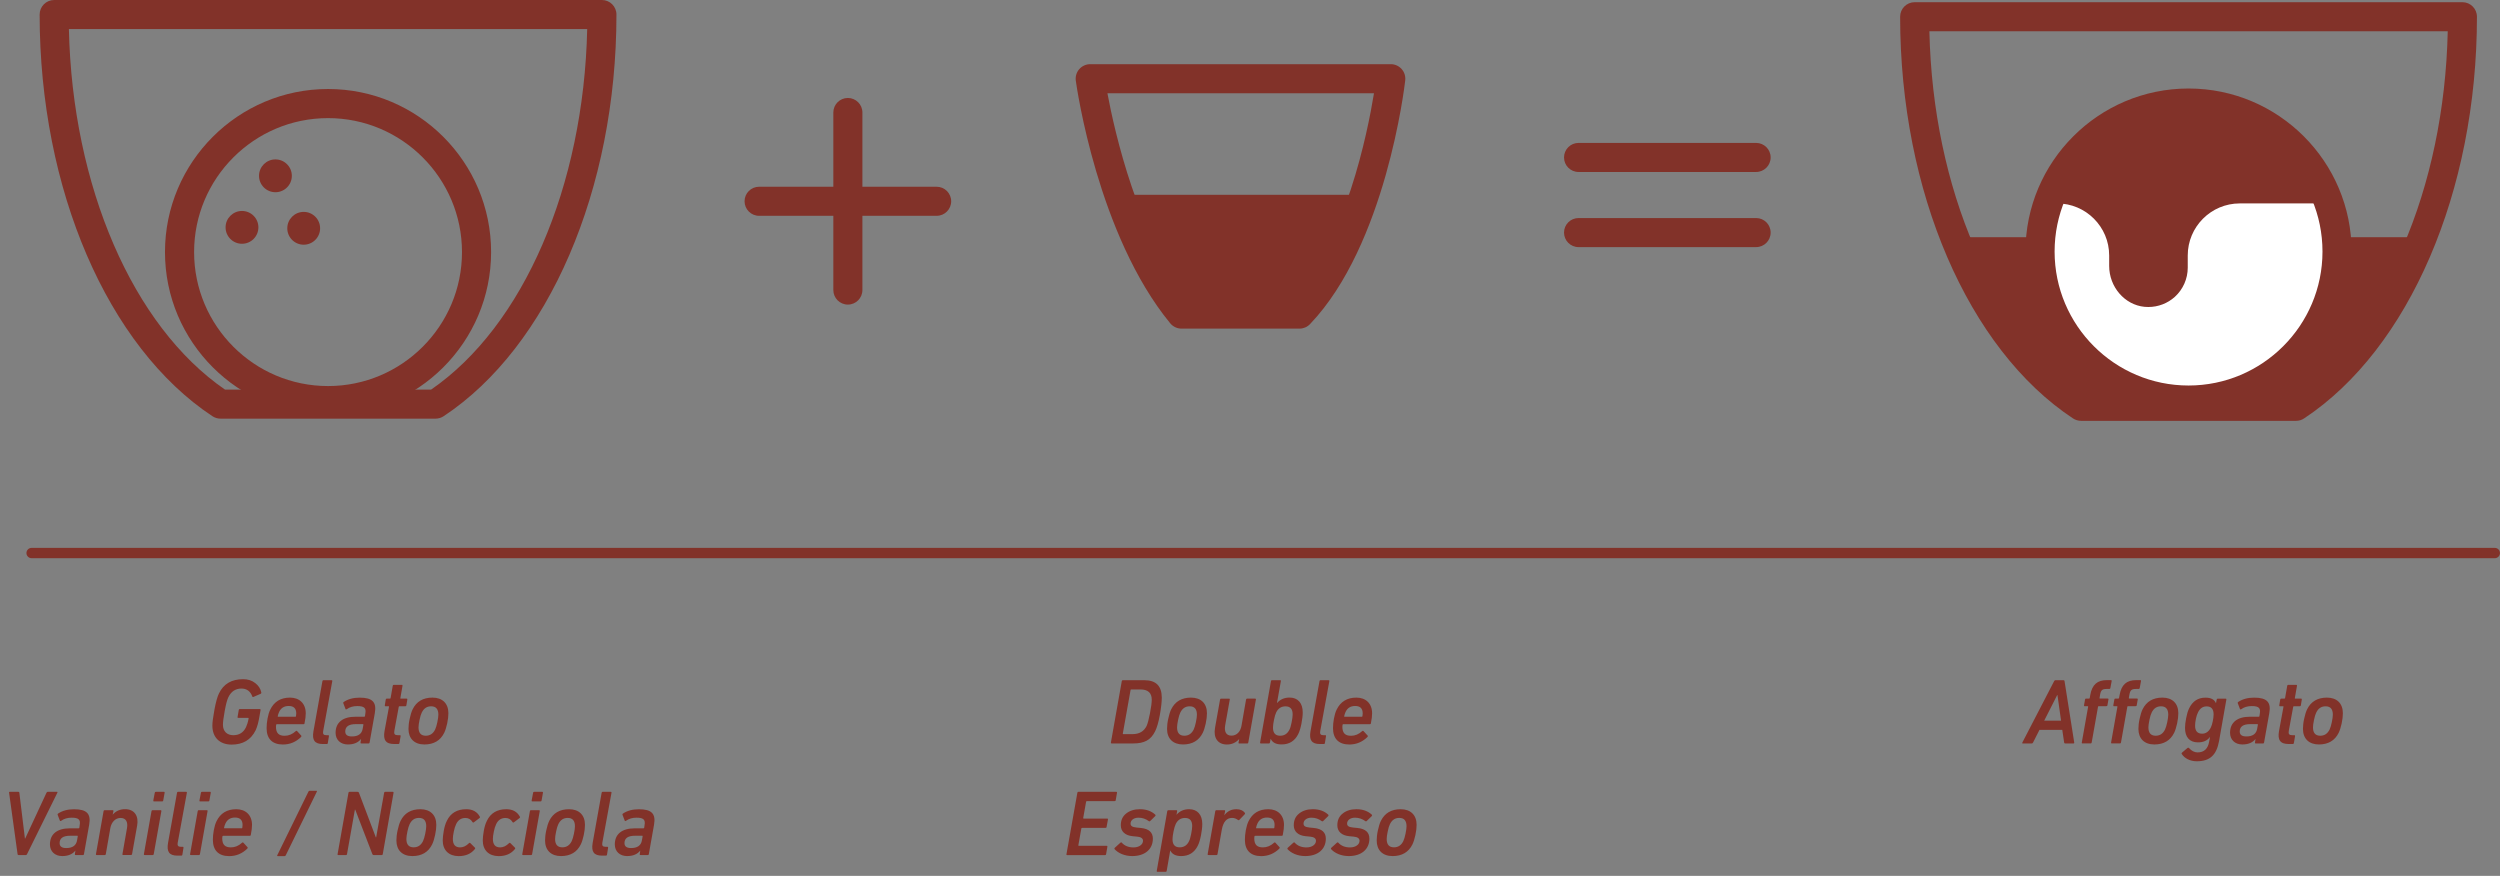 <?xml version="1.0" encoding="utf-8"?>
<!-- Generator: Adobe Illustrator 25.2.1, SVG Export Plug-In . SVG Version: 6.00 Build 0)  -->
<svg version="1.1" xmlns="http://www.w3.org/2000/svg" xmlns:xlink="http://www.w3.org/1999/xlink" x="0px" y="0px"
	 viewBox="0 0 560.67 196.43" style="enable-background:new 0 0 560.67 196.43;" xml:space="preserve">
<rect x="0" y="0" width="560.67" height="196.43" fill="#808080" stroke="none"/>
<style type="text/css">
	.st0{fill:#FFFFFF;}
	.st1{fill:#B2B2B2;}
	.st2{opacity:0.5;}
	.st3{fill:#823229;}
	.st4{fill:none;stroke:#823229;stroke-width:6.521;stroke-linecap:round;stroke-linejoin:round;stroke-miterlimit:10;}
	.st5{fill:#823229;stroke:#823229;stroke-width:3.516;stroke-linecap:round;stroke-linejoin:round;stroke-miterlimit:10;}
	.st6{fill:#FFFFFF;stroke:#823229;stroke-width:6.521;stroke-linecap:round;stroke-linejoin:round;stroke-miterlimit:10;}
	.st7{fill:none;stroke:#823229;stroke-width:2.329;stroke-linecap:round;stroke-linejoin:round;stroke-miterlimit:10;}
	.st8{clip-path:url(#SVGID_6_);}
</style>
<g id="bkg">
</g>
<g id="grids">
</g>
<g id="ARTWORK">
</g>
<g id="Layer_9">
	<g>
		<g>
			<g>
				<g>
					<path class="st3" d="M251.58,152.76c0.02-0.15,0.1-0.21,0.23-0.21h4.84c2.61,0,3.9,1.31,3.9,3.92c0,0.98-0.15,2.27-0.44,3.9
						c-0.29,1.61-0.65,2.82-1.04,3.61c-0.98,2.02-2.48,2.75-4.9,2.75h-4.84c-0.15,0-0.21-0.06-0.19-0.21L251.58,152.76z
						 M251.81,164.52c-0.02,0.08,0.02,0.12,0.1,0.12H254c1.48,0,2.54-0.6,3.15-1.84c0.23-0.5,0.48-1.44,0.75-2.82
						c0.27-1.38,0.4-2.4,0.4-3.07c0-1.52-0.86-2.29-2.54-2.29h-2.09c-0.06,0-0.1,0.04-0.12,0.13L251.81,164.52z"/>
				</g>
				<g>
					<path class="st3" d="M261.73,163.46c0-0.65,0.08-1.42,0.27-2.27c0.19-0.88,0.4-1.59,0.67-2.13c0.86-1.73,2.34-2.61,4.44-2.61
						c2.23,0,3.57,1.31,3.57,3.5c0,0.65-0.08,1.42-0.27,2.29c-0.19,0.86-0.4,1.56-0.67,2.11c-0.86,1.73-2.34,2.61-4.44,2.61
						C263.07,166.96,261.73,165.65,261.73,163.46z M267.7,163.62c0.19-0.4,0.35-0.94,0.5-1.65c0.15-0.73,0.23-1.29,0.23-1.69
						c0-1.25-0.54-1.88-1.63-1.88c-0.94,0-1.63,0.46-2.09,1.4c-0.19,0.38-0.35,0.92-0.5,1.65c-0.15,0.71-0.23,1.27-0.23,1.67
						c0,1.25,0.54,1.88,1.63,1.88C266.55,165,267.24,164.54,267.7,163.62z"/>
				</g>
				<g>
					<path class="st3" d="M275.61,156.68c0.15,0,0.21,0.06,0.19,0.21l-1.04,5.82c-0.23,1.42,0.25,2.27,1.42,2.27
						s2.02-0.88,2.25-2.23l1.02-5.86c0.02-0.15,0.1-0.21,0.23-0.21h1.79c0.15,0,0.21,0.06,0.19,0.21l-1.71,9.64
						c-0.02,0.15-0.1,0.21-0.23,0.21h-1.79c-0.15,0-0.19-0.06-0.17-0.21l0.15-0.77h-0.02c-0.73,0.81-1.65,1.21-2.73,1.21
						c-2.06,0-3.07-1.5-2.67-3.73l1.13-6.34c0.02-0.15,0.1-0.21,0.21-0.21H275.61z"/>
				</g>
				<g>
					<path class="st3" d="M284.98,165.71h-0.02l-0.15,0.81c-0.02,0.15-0.1,0.21-0.21,0.21h-1.81c-0.15,0-0.21-0.06-0.19-0.21
						l2.44-13.77c0.02-0.15,0.1-0.21,0.23-0.21h1.82c0.15,0,0.19,0.06,0.17,0.21l-0.88,4.92h0.02c0.69-0.81,1.63-1.23,2.82-1.23
						c1.86,0,2.94,1.25,2.94,3.32c0,0.73-0.1,1.56-0.29,2.54c-0.19,0.96-0.42,1.75-0.73,2.36c-0.77,1.52-2,2.29-3.71,2.29
						C286.19,166.96,285.38,166.54,284.98,165.71z M289.19,163.62c0.19-0.35,0.33-0.9,0.48-1.63c0.15-0.73,0.23-1.31,0.23-1.77
						c0-1.21-0.54-1.81-1.61-1.81c-0.94,0-1.65,0.46-2.09,1.38c-0.17,0.35-0.33,0.9-0.48,1.63c-0.15,0.73-0.23,1.31-0.23,1.77
						c0,1.21,0.54,1.81,1.61,1.81C288.05,165,288.75,164.54,289.19,163.62z"/>
				</g>
				<g>
					<path class="st3" d="M296.01,166.86c-1.84,0-2.44-0.88-2.11-2.82l2.02-11.28c0.02-0.15,0.1-0.21,0.21-0.21h1.81
						c0.15,0,0.21,0.06,0.19,0.21L296.08,164c-0.1,0.6,0.08,0.88,0.73,0.88h0.4c0.15,0,0.19,0.06,0.17,0.21l-0.25,1.56
						c-0.02,0.15-0.1,0.21-0.25,0.21H296.01z"/>
				</g>
				<g>
					<path class="st3" d="M298.95,163.31c0-0.65,0.06-1.38,0.21-2.17c0.15-0.81,0.35-1.46,0.6-1.98c0.88-1.81,2.36-2.71,4.44-2.71
						s3.52,1.29,3.52,3.53c0,0.54-0.08,1.29-0.27,2.23c-0.02,0.15-0.1,0.21-0.25,0.21h-5.96c-0.08,0-0.13,0.04-0.15,0.13
						c-0.02,0.1-0.04,0.23-0.04,0.42c0,1.44,0.63,2.04,1.94,2.04c0.92,0,1.75-0.35,2.5-1.04c0.1-0.1,0.21-0.1,0.31,0l0.9,0.98
						c0.1,0.1,0.08,0.23-0.02,0.33c-1.15,1.13-2.52,1.69-4.09,1.69C300.21,166.96,298.95,165.65,298.95,163.31z M305.38,160.75
						c0.08,0,0.15-0.04,0.17-0.12c0.04-0.21,0.06-0.42,0.06-0.63c0-1.11-0.56-1.67-1.69-1.67c-1.02,0-1.73,0.44-2.15,1.33
						c-0.15,0.31-0.25,0.65-0.31,0.96c-0.02,0.08,0,0.12,0.08,0.12H305.38z"/>
				</g>
				<g>
					<path class="st3" d="M241.62,177.79c0.02-0.15,0.1-0.21,0.23-0.21h8.47c0.15,0,0.21,0.06,0.19,0.21l-0.29,1.67
						c-0.02,0.15-0.1,0.21-0.25,0.21h-6.24c-0.06,0-0.13,0.04-0.15,0.13l-0.65,3.65c-0.02,0.08,0.02,0.13,0.1,0.13h5.28
						c0.15,0,0.19,0.06,0.17,0.21l-0.31,1.67c-0.02,0.15-0.1,0.21-0.25,0.21h-5.26c-0.08,0-0.12,0.04-0.15,0.12l-0.67,3.78
						c-0.02,0.08,0.02,0.12,0.1,0.12h6.24c0.15,0,0.19,0.06,0.17,0.21l-0.29,1.67c-0.02,0.15-0.1,0.21-0.23,0.21h-8.47
						c-0.15,0-0.21-0.06-0.19-0.21L241.62,177.79z"/>
				</g>
				<g>
					<path class="st3" d="M249.96,190.43c-0.06-0.1-0.06-0.19,0.04-0.29l1.29-1.17c0.1-0.08,0.21-0.08,0.27,0
						c0.65,0.73,1.54,1.08,2.65,1.08c1.27,0,2.13-0.67,2.13-1.48c0-0.54-0.44-0.86-1.31-0.94l-1.04-0.1
						c-1.69-0.17-2.63-1.08-2.63-2.44c0-1.15,0.4-2.02,1.21-2.65c0.81-0.65,1.84-0.96,3.07-0.96c1.44,0,2.59,0.42,3.46,1.23
						c0.08,0.08,0.08,0.19,0,0.29l-1.15,1.13c-0.1,0.1-0.19,0.1-0.29,0.04c-0.69-0.52-1.46-0.79-2.34-0.79
						c-1.06,0-1.77,0.58-1.77,1.31c0,0.52,0.31,0.79,1.33,0.9l1.02,0.1c1.77,0.19,2.65,0.98,2.65,2.4c0,2.36-1.77,3.9-4.63,3.9
						C252.15,191.99,250.71,191.28,249.96,190.43z"/>
				</g>
				<g>
					<path class="st3" d="M259.61,195.52c-0.15,0-0.21-0.06-0.19-0.21l2.36-13.39c0.02-0.15,0.1-0.21,0.23-0.21h1.82
						c0.15,0,0.19,0.06,0.17,0.21l-0.15,0.79h0.02c0.69-0.81,1.63-1.23,2.82-1.23c1.86,0,2.94,1.25,2.94,3.32
						c0,0.73-0.1,1.56-0.29,2.54c-0.19,0.96-0.42,1.75-0.73,2.36c-0.77,1.52-2,2.29-3.71,2.29c-1.23,0-2.04-0.42-2.44-1.25h-0.02
						l-0.79,4.57c-0.02,0.15-0.1,0.21-0.21,0.21H259.61z M266.66,188.65c0.19-0.35,0.33-0.9,0.48-1.63
						c0.15-0.73,0.23-1.31,0.23-1.77c0-1.21-0.54-1.81-1.61-1.81c-0.94,0-1.65,0.46-2.09,1.38c-0.17,0.35-0.33,0.9-0.48,1.63
						c-0.15,0.73-0.23,1.31-0.23,1.77c0,1.21,0.54,1.81,1.61,1.81C265.52,190.03,266.23,189.57,266.66,188.65z"/>
				</g>
				<g>
					<path class="st3" d="M271.03,191.76c-0.15,0-0.21-0.06-0.19-0.21l1.71-9.64c0.02-0.15,0.1-0.21,0.23-0.21h1.81
						c0.15,0,0.19,0.06,0.17,0.21l-0.19,0.9h0.02c0.69-0.9,1.59-1.33,2.69-1.33c0.86,0,1.48,0.27,1.9,0.81
						c0.06,0.1,0.06,0.21,0,0.29l-1.23,1.29c-0.1,0.1-0.19,0.1-0.29,0.04c-0.42-0.31-0.85-0.48-1.33-0.48c-1.23,0-2,0.88-2.32,2.65
						l-0.96,5.47c-0.02,0.15-0.1,0.21-0.21,0.21H271.03z"/>
				</g>
				<g>
					<path class="st3" d="M279.19,188.34c0-0.65,0.06-1.38,0.21-2.17c0.15-0.81,0.35-1.46,0.6-1.98c0.88-1.81,2.36-2.71,4.44-2.71
						s3.52,1.29,3.52,3.53c0,0.54-0.08,1.29-0.27,2.23c-0.02,0.15-0.1,0.21-0.25,0.21h-5.96c-0.08,0-0.13,0.04-0.15,0.13
						c-0.02,0.1-0.04,0.23-0.04,0.42c0,1.44,0.63,2.04,1.94,2.04c0.92,0,1.75-0.35,2.5-1.04c0.1-0.1,0.21-0.1,0.31,0l0.9,0.98
						c0.1,0.1,0.08,0.23-0.02,0.33c-1.15,1.13-2.52,1.69-4.09,1.69C280.45,191.99,279.19,190.68,279.19,188.34z M285.62,185.77
						c0.08,0,0.15-0.04,0.17-0.12c0.04-0.21,0.06-0.42,0.06-0.63c0-1.11-0.56-1.67-1.69-1.67c-1.02,0-1.73,0.44-2.15,1.33
						c-0.15,0.31-0.25,0.65-0.31,0.96c-0.02,0.08,0,0.12,0.08,0.12H285.62z"/>
				</g>
				<g>
					<path class="st3" d="M288.75,190.43c-0.06-0.1-0.06-0.19,0.04-0.29l1.29-1.17c0.1-0.08,0.21-0.08,0.27,0
						c0.65,0.73,1.54,1.08,2.65,1.08c1.27,0,2.13-0.67,2.13-1.48c0-0.54-0.44-0.86-1.31-0.94l-1.04-0.1
						c-1.69-0.17-2.63-1.08-2.63-2.44c0-1.15,0.4-2.02,1.21-2.65c0.81-0.65,1.83-0.96,3.07-0.96c1.44,0,2.59,0.42,3.46,1.23
						c0.08,0.08,0.08,0.19,0,0.29l-1.15,1.13c-0.1,0.1-0.19,0.1-0.29,0.04c-0.69-0.52-1.46-0.79-2.34-0.79
						c-1.06,0-1.77,0.58-1.77,1.31c0,0.52,0.31,0.79,1.33,0.9l1.02,0.1c1.77,0.19,2.65,0.98,2.65,2.4c0,2.36-1.77,3.9-4.63,3.9
						C290.94,191.99,289.51,191.28,288.75,190.43z"/>
				</g>
				<g>
					<path class="st3" d="M298.52,190.43c-0.06-0.1-0.06-0.19,0.04-0.29l1.29-1.17c0.1-0.08,0.21-0.08,0.27,0
						c0.65,0.73,1.54,1.08,2.65,1.08c1.27,0,2.13-0.67,2.13-1.48c0-0.54-0.44-0.86-1.31-0.94l-1.04-0.1
						c-1.69-0.17-2.63-1.08-2.63-2.44c0-1.15,0.4-2.02,1.21-2.65c0.81-0.65,1.83-0.96,3.07-0.96c1.44,0,2.59,0.42,3.46,1.23
						c0.08,0.08,0.08,0.19,0,0.29l-1.15,1.13c-0.1,0.1-0.19,0.1-0.29,0.04c-0.69-0.52-1.46-0.79-2.34-0.79
						c-1.06,0-1.77,0.58-1.77,1.31c0,0.52,0.31,0.79,1.33,0.9l1.02,0.1c1.77,0.19,2.65,0.98,2.65,2.4c0,2.36-1.77,3.9-4.63,3.9
						C300.71,191.99,299.27,191.28,298.52,190.43z"/>
				</g>
				<g>
					<path class="st3" d="M308.75,188.49c0-0.65,0.08-1.42,0.27-2.27c0.19-0.88,0.4-1.59,0.67-2.13c0.86-1.73,2.34-2.61,4.44-2.61
						c2.23,0,3.57,1.31,3.57,3.5c0,0.65-0.08,1.42-0.27,2.29c-0.19,0.86-0.4,1.56-0.67,2.11c-0.86,1.73-2.34,2.61-4.44,2.61
						C310.08,191.99,308.75,190.68,308.75,188.49z M314.71,188.65c0.19-0.4,0.35-0.94,0.5-1.65c0.15-0.73,0.23-1.29,0.23-1.69
						c0-1.25-0.54-1.88-1.63-1.88c-0.94,0-1.63,0.46-2.09,1.4c-0.19,0.38-0.35,0.92-0.5,1.65c-0.15,0.71-0.23,1.27-0.23,1.67
						c0,1.25,0.54,1.88,1.63,1.88C313.56,190.03,314.25,189.57,314.71,188.65z"/>
				</g>
			</g>
			<g>
				<g>
					<path class="st3" d="M48.1,159.1c0.33-1.73,0.67-2.92,1-3.57c1.02-2.15,2.84-3.21,5.42-3.21c1.08,0,2,0.29,2.73,0.88
						c0.73,0.56,1.19,1.27,1.36,2.11c0.02,0.1-0.02,0.21-0.12,0.27l-1.67,0.73c-0.12,0.04-0.21,0-0.23-0.1
						c-0.44-1.19-1.25-1.79-2.44-1.79c-1.33,0-2.32,0.65-2.94,1.96c-0.27,0.54-0.54,1.56-0.81,3.05c-0.27,1.48-0.4,2.5-0.4,3.11
						c0,1.44,0.88,2.34,2.32,2.34c1.33,0,2.29-0.6,2.86-1.81c0.23-0.5,0.44-1.15,0.58-1.94c0-0.08-0.04-0.13-0.1-0.13h-2.23
						c-0.12,0-0.17-0.06-0.15-0.21l0.27-1.56c0.02-0.15,0.1-0.21,0.23-0.21h4.51c0.12,0,0.17,0.06,0.15,0.21l-0.21,1.19
						c-0.23,1.48-0.54,2.61-0.9,3.36c-1.06,2.15-2.86,3.21-5.38,3.21c-2.59,0-4.32-1.52-4.32-4.26
						C47.62,162.02,47.79,160.83,48.1,159.1z"/>
				</g>
				<g>
					<path class="st3" d="M59.79,163.31c0-0.65,0.06-1.38,0.21-2.17c0.15-0.81,0.35-1.46,0.6-1.98c0.88-1.81,2.36-2.71,4.44-2.71
						s3.53,1.29,3.53,3.53c0,0.54-0.08,1.29-0.27,2.23c-0.02,0.15-0.1,0.21-0.25,0.21h-5.97c-0.08,0-0.12,0.04-0.15,0.13
						c-0.02,0.1-0.04,0.23-0.04,0.42c0,1.44,0.63,2.04,1.94,2.04c0.92,0,1.75-0.35,2.5-1.04c0.1-0.1,0.21-0.1,0.31,0l0.9,0.98
						c0.1,0.1,0.08,0.23-0.02,0.33c-1.15,1.13-2.52,1.69-4.09,1.69C61.04,166.96,59.79,165.65,59.79,163.31z M66.21,160.75
						c0.08,0,0.15-0.04,0.17-0.12c0.04-0.21,0.06-0.42,0.06-0.63c0-1.11-0.56-1.67-1.69-1.67c-1.02,0-1.73,0.44-2.15,1.33
						c-0.15,0.31-0.25,0.65-0.31,0.96c-0.02,0.08,0,0.12,0.08,0.12H66.21z"/>
				</g>
				<g>
					<path class="st3" d="M72.4,166.86c-1.84,0-2.44-0.88-2.11-2.82l2.02-11.28c0.02-0.15,0.1-0.21,0.21-0.21h1.81
						c0.15,0,0.21,0.06,0.19,0.21L72.47,164c-0.1,0.6,0.08,0.88,0.73,0.88h0.4c0.15,0,0.19,0.06,0.17,0.21l-0.25,1.56
						c-0.02,0.15-0.1,0.21-0.25,0.21H72.4z"/>
				</g>
				<g>
					<path class="st3" d="M81.02,166.73c-0.15,0-0.19-0.06-0.17-0.21l0.12-0.77h-0.02c-0.65,0.81-1.63,1.21-2.94,1.21
						c-1.61,0-2.75-1.02-2.75-2.61c0-2.34,1.63-3.61,4.46-3.61h1.96c0.08,0,0.15-0.04,0.17-0.12l0.08-0.56
						c0.23-1.25-0.21-1.71-1.81-1.71c-0.92,0-1.71,0.23-2.36,0.71c-0.15,0.08-0.23,0.06-0.27-0.04l-0.5-1.31
						c-0.04-0.1-0.02-0.21,0.08-0.27c0.96-0.65,2.15-0.98,3.59-0.98c2.86,0,3.84,1,3.4,3.48l-1.17,6.59
						c-0.02,0.15-0.1,0.21-0.23,0.21H81.02z M81.35,163.39l0.15-0.86c0.02-0.08-0.02-0.13-0.1-0.13h-1.61
						c-1.56,0-2.36,0.54-2.36,1.65c0,0.73,0.48,1.11,1.46,1.11C80.33,165.17,81.16,164.58,81.35,163.39z"/>
				</g>
				<g>
					<path class="st3" d="M88.41,166.86c-1.92,0-2.52-0.92-2.17-2.92l1-5.42c0.02-0.08,0-0.13-0.1-0.13h-0.67
						c-0.15,0-0.19-0.06-0.17-0.21l0.21-1.29c0.02-0.15,0.1-0.21,0.23-0.21h0.69c0.1,0,0.15-0.04,0.17-0.13l0.48-2.75
						c0.02-0.15,0.1-0.21,0.23-0.21h1.79c0.15,0,0.19,0.06,0.17,0.21l-0.48,2.75c-0.02,0.08,0,0.13,0.06,0.13h1.33
						c0.15,0,0.19,0.06,0.17,0.21l-0.21,1.29c-0.02,0.15-0.1,0.21-0.23,0.21h-1.36c-0.06,0-0.1,0.04-0.12,0.13l-0.98,5.34
						c-0.15,0.77,0.08,1.02,0.77,1.02h0.46c0.15,0,0.19,0.06,0.17,0.21l-0.27,1.56c-0.02,0.15-0.1,0.21-0.23,0.21H88.41z"/>
				</g>
				<g>
					<path class="st3" d="M91.61,163.46c0-0.65,0.08-1.42,0.27-2.27c0.19-0.88,0.4-1.59,0.67-2.13c0.85-1.73,2.34-2.61,4.44-2.61
						c2.23,0,3.57,1.31,3.57,3.5c0,0.65-0.08,1.42-0.27,2.29c-0.19,0.86-0.4,1.56-0.67,2.11c-0.85,1.73-2.34,2.61-4.44,2.61
						C92.94,166.96,91.61,165.65,91.61,163.46z M97.58,163.62c0.19-0.4,0.35-0.94,0.5-1.65c0.15-0.73,0.23-1.29,0.23-1.69
						c0-1.25-0.54-1.88-1.63-1.88c-0.94,0-1.63,0.46-2.09,1.4c-0.19,0.38-0.35,0.92-0.5,1.65c-0.15,0.71-0.23,1.27-0.23,1.67
						c0,1.25,0.54,1.88,1.63,1.88C96.43,165,97.12,164.54,97.58,163.62z"/>
				</g>
				<g>
					<path class="st3" d="M4.15,191.76c-0.1,0-0.19-0.06-0.21-0.21l-1.9-13.77c-0.02-0.15,0.04-0.21,0.19-0.21h1.84
						c0.17,0,0.25,0.06,0.27,0.21l1.25,10.28h0.06l4.78-10.28c0.08-0.15,0.19-0.21,0.31-0.21h1.98c0.17,0,0.21,0.06,0.15,0.21
						l-6.8,13.77c-0.06,0.15-0.15,0.21-0.25,0.21H4.15z"/>
				</g>
				<g>
					<path class="st3" d="M16.96,191.76c-0.15,0-0.19-0.06-0.17-0.21l0.12-0.77h-0.02c-0.65,0.81-1.63,1.21-2.94,1.21
						c-1.61,0-2.75-1.02-2.75-2.61c0-2.34,1.63-3.61,4.46-3.61h1.96c0.08,0,0.15-0.04,0.17-0.12l0.08-0.56
						c0.23-1.25-0.21-1.71-1.81-1.71c-0.92,0-1.71,0.23-2.36,0.71c-0.15,0.08-0.23,0.06-0.27-0.04l-0.5-1.31
						c-0.04-0.1-0.02-0.21,0.08-0.27c0.96-0.65,2.15-0.98,3.59-0.98c2.86,0,3.84,1,3.4,3.48l-1.17,6.59
						c-0.02,0.15-0.1,0.21-0.23,0.21H16.96z M17.29,188.42l0.15-0.86c0.02-0.08-0.02-0.13-0.1-0.13h-1.61
						c-1.56,0-2.36,0.54-2.36,1.65c0,0.73,0.48,1.11,1.46,1.11C16.27,190.2,17.1,189.61,17.29,188.42z"/>
				</g>
				<g>
					<path class="st3" d="M27.63,191.76c-0.15,0-0.19-0.06-0.17-0.21l1.02-5.82c0.25-1.42-0.25-2.29-1.44-2.29
						c-1.15,0-2.04,0.92-2.29,2.25l-1.02,5.86c-0.02,0.15-0.1,0.21-0.21,0.21h-1.81c-0.15,0-0.21-0.06-0.19-0.21l1.71-9.64
						c0.02-0.15,0.1-0.21,0.23-0.21h1.81c0.15,0,0.19,0.06,0.17,0.21l-0.17,0.77h0.02c0.71-0.81,1.63-1.21,2.77-1.21
						c2.09,0,3.11,1.54,2.69,3.73l-1.13,6.34c-0.02,0.15-0.1,0.21-0.23,0.21H27.63z"/>
				</g>
				<g>
					<path class="st3" d="M32.46,191.76c-0.15,0-0.21-0.06-0.19-0.21l1.71-9.64c0.02-0.15,0.1-0.21,0.23-0.21h1.81
						c0.15,0,0.19,0.06,0.17,0.21l-1.71,9.64c-0.02,0.15-0.1,0.21-0.21,0.21H32.46z M34.55,179.73c-0.15,0-0.19-0.06-0.17-0.21
						l0.33-1.73c0.02-0.15,0.1-0.21,0.23-0.21h1.81c0.15,0,0.19,0.06,0.17,0.21l-0.31,1.73c-0.02,0.15-0.1,0.21-0.23,0.21H34.55z"/>
				</g>
				<g>
					<path class="st3" d="M39.79,191.89c-1.84,0-2.44-0.88-2.11-2.82l2.02-11.28c0.02-0.15,0.1-0.21,0.21-0.21h1.81
						c0.15,0,0.21,0.06,0.19,0.21l-2.06,11.24c-0.1,0.6,0.08,0.88,0.73,0.88h0.4c0.15,0,0.19,0.06,0.17,0.21l-0.25,1.56
						c-0.02,0.15-0.1,0.21-0.25,0.21H39.79z"/>
				</g>
				<g>
					<path class="st3" d="M42.82,191.76c-0.15,0-0.21-0.06-0.19-0.21l1.71-9.64c0.02-0.15,0.1-0.21,0.23-0.21h1.81
						c0.15,0,0.19,0.06,0.17,0.21l-1.71,9.64c-0.02,0.15-0.1,0.21-0.21,0.21H42.82z M44.9,179.73c-0.15,0-0.19-0.06-0.17-0.21
						l0.33-1.73c0.02-0.15,0.1-0.21,0.23-0.21h1.81c0.15,0,0.19,0.06,0.17,0.21l-0.31,1.73c-0.02,0.15-0.1,0.21-0.23,0.21H44.9z"/>
				</g>
				<g>
					<path class="st3" d="M47.74,188.34c0-0.65,0.06-1.38,0.21-2.17c0.15-0.81,0.35-1.46,0.6-1.98c0.88-1.81,2.36-2.71,4.44-2.71
						s3.53,1.29,3.53,3.53c0,0.54-0.08,1.29-0.27,2.23c-0.02,0.15-0.1,0.21-0.25,0.21h-5.97c-0.08,0-0.12,0.04-0.15,0.13
						c-0.02,0.1-0.04,0.23-0.04,0.42c0,1.44,0.63,2.04,1.94,2.04c0.92,0,1.75-0.35,2.5-1.04c0.1-0.1,0.21-0.1,0.31,0l0.9,0.98
						c0.1,0.1,0.08,0.23-0.02,0.33c-1.15,1.13-2.52,1.69-4.09,1.69C48.99,191.99,47.74,190.68,47.74,188.34z M54.17,185.77
						c0.08,0,0.15-0.04,0.17-0.12c0.04-0.21,0.06-0.42,0.06-0.63c0-1.11-0.56-1.67-1.69-1.67c-1.02,0-1.73,0.44-2.15,1.33
						c-0.15,0.31-0.25,0.65-0.31,0.96c-0.02,0.08,0,0.12,0.08,0.12H54.17z"/>
				</g>
				<g>
					<path class="st3" d="M69.16,177.56c0.06-0.15,0.15-0.21,0.27-0.21h1.52c0.15,0,0.17,0.06,0.1,0.21l-6.95,14.23
						c-0.06,0.15-0.15,0.21-0.27,0.21h-1.52c-0.15,0-0.19-0.06-0.12-0.21L69.16,177.56z"/>
				</g>
				<g>
					<path class="st3" d="M78.15,177.79c0.02-0.15,0.1-0.21,0.23-0.21h1.81c0.15,0,0.25,0.06,0.31,0.21l3.78,9.99h0.08l1.79-9.99
						c0.02-0.15,0.1-0.21,0.23-0.21h1.71c0.15,0,0.19,0.06,0.17,0.21l-2.42,13.77c-0.02,0.15-0.1,0.21-0.23,0.21h-1.79
						c-0.15,0-0.25-0.06-0.31-0.21l-3.84-9.97h-0.08l-1.77,9.97c-0.02,0.15-0.1,0.21-0.21,0.21H75.9c-0.15,0-0.21-0.06-0.19-0.21
						L78.15,177.79z"/>
				</g>
				<g>
					<path class="st3" d="M88.9,188.49c0-0.65,0.08-1.42,0.27-2.27c0.19-0.88,0.4-1.59,0.67-2.13c0.85-1.73,2.34-2.61,4.44-2.61
						c2.23,0,3.57,1.31,3.57,3.5c0,0.65-0.08,1.42-0.27,2.29c-0.19,0.86-0.4,1.56-0.67,2.11c-0.85,1.73-2.34,2.61-4.44,2.61
						C90.23,191.99,88.9,190.68,88.9,188.49z M94.86,188.65c0.19-0.4,0.35-0.94,0.5-1.65c0.15-0.73,0.23-1.29,0.23-1.69
						c0-1.25-0.54-1.88-1.63-1.88c-0.94,0-1.63,0.46-2.09,1.4c-0.19,0.38-0.35,0.92-0.5,1.65c-0.15,0.71-0.23,1.27-0.23,1.67
						c0,1.25,0.54,1.88,1.63,1.88C93.72,190.03,94.4,189.57,94.86,188.65z"/>
				</g>
				<g>
					<path class="st3" d="M99.29,188.49c0-0.56,0.08-1.29,0.23-2.15c0.15-0.88,0.38-1.63,0.69-2.25c0.83-1.73,2.29-2.61,4.36-2.61
						c1.42,0,2.44,0.56,3.05,1.69c0.06,0.1,0.02,0.21-0.08,0.29l-1.27,0.96c-0.12,0.08-0.23,0.06-0.31-0.06
						c-0.35-0.6-0.9-0.92-1.58-0.92c-0.94,0-1.65,0.46-2.09,1.4c-0.21,0.42-0.38,0.98-0.52,1.67c-0.15,0.69-0.21,1.23-0.21,1.63
						c0,1.27,0.54,1.9,1.63,1.9c0.69,0,1.36-0.31,2-0.96c0.1-0.1,0.19-0.1,0.27-0.02l1.06,1.06c0.08,0.08,0.08,0.19-0.02,0.29
						c-0.85,1.06-2.06,1.59-3.65,1.59C100.65,191.99,99.29,190.66,99.29,188.49z"/>
				</g>
				<g>
					<path class="st3" d="M108.27,188.49c0-0.56,0.08-1.29,0.23-2.15c0.15-0.88,0.38-1.63,0.69-2.25c0.83-1.73,2.29-2.61,4.36-2.61
						c1.42,0,2.44,0.56,3.05,1.69c0.06,0.1,0.02,0.21-0.08,0.29l-1.27,0.96c-0.12,0.08-0.23,0.06-0.31-0.06
						c-0.35-0.6-0.9-0.92-1.58-0.92c-0.94,0-1.65,0.46-2.09,1.4c-0.21,0.42-0.38,0.98-0.52,1.67c-0.15,0.69-0.21,1.23-0.21,1.63
						c0,1.27,0.54,1.9,1.63,1.9c0.69,0,1.36-0.31,2-0.96c0.1-0.1,0.19-0.1,0.27-0.02l1.06,1.06c0.08,0.08,0.08,0.19-0.02,0.29
						c-0.85,1.06-2.06,1.59-3.65,1.59C109.62,191.99,108.27,190.66,108.27,188.49z"/>
				</g>
				<g>
					<path class="st3" d="M117.32,191.76c-0.15,0-0.21-0.06-0.19-0.21l1.71-9.64c0.02-0.15,0.1-0.21,0.23-0.21h1.81
						c0.15,0,0.19,0.06,0.17,0.21l-1.71,9.64c-0.02,0.15-0.1,0.21-0.21,0.21H117.32z M119.4,179.73c-0.15,0-0.19-0.06-0.17-0.21
						l0.33-1.73c0.02-0.15,0.1-0.21,0.23-0.21h1.81c0.15,0,0.19,0.06,0.17,0.21l-0.31,1.73c-0.02,0.15-0.1,0.21-0.23,0.21H119.4z"/>
				</g>
				<g>
					<path class="st3" d="M122.24,188.49c0-0.65,0.08-1.42,0.27-2.27c0.19-0.88,0.4-1.59,0.67-2.13c0.85-1.73,2.34-2.61,4.44-2.61
						c2.23,0,3.57,1.31,3.57,3.5c0,0.65-0.08,1.42-0.27,2.29c-0.19,0.86-0.4,1.56-0.67,2.11c-0.85,1.73-2.34,2.61-4.44,2.61
						C123.58,191.99,122.24,190.68,122.24,188.49z M128.21,188.65c0.19-0.4,0.35-0.94,0.5-1.65c0.15-0.73,0.23-1.29,0.23-1.69
						c0-1.25-0.54-1.88-1.63-1.88c-0.94,0-1.63,0.46-2.09,1.4c-0.19,0.38-0.35,0.92-0.5,1.65c-0.15,0.71-0.23,1.27-0.23,1.67
						c0,1.25,0.54,1.88,1.63,1.88C127.06,190.03,127.75,189.57,128.21,188.65z"/>
				</g>
				<g>
					<path class="st3" d="M135.02,191.89c-1.84,0-2.44-0.88-2.11-2.82l2.02-11.28c0.02-0.15,0.1-0.21,0.21-0.21h1.81
						c0.15,0,0.21,0.06,0.19,0.21l-2.06,11.24c-0.1,0.6,0.08,0.88,0.73,0.88h0.4c0.15,0,0.19,0.06,0.17,0.21l-0.25,1.56
						c-0.02,0.15-0.1,0.21-0.25,0.21H135.02z"/>
				</g>
				<g>
					<path class="st3" d="M143.64,191.76c-0.15,0-0.19-0.06-0.17-0.21l0.12-0.77h-0.02c-0.65,0.81-1.63,1.21-2.94,1.21
						c-1.61,0-2.75-1.02-2.75-2.61c0-2.34,1.63-3.61,4.46-3.61h1.96c0.08,0,0.15-0.04,0.17-0.12l0.08-0.56
						c0.23-1.25-0.21-1.71-1.81-1.71c-0.92,0-1.71,0.23-2.36,0.71c-0.15,0.08-0.23,0.06-0.27-0.04l-0.5-1.31
						c-0.04-0.1-0.02-0.21,0.08-0.27c0.96-0.65,2.15-0.98,3.59-0.98c2.86,0,3.84,1,3.4,3.48l-1.17,6.59
						c-0.02,0.15-0.1,0.21-0.23,0.21H143.64z M143.97,188.42l0.15-0.86c0.02-0.08-0.02-0.13-0.1-0.13h-1.61
						c-1.56,0-2.36,0.54-2.36,1.65c0,0.73,0.48,1.11,1.46,1.11C142.95,190.2,143.78,189.61,143.97,188.42z"/>
				</g>
			</g>
			<g>
				<g>
					<path class="st3" d="M453.65,166.73c-0.15,0-0.17-0.06-0.1-0.21l7.13-13.77c0.06-0.15,0.17-0.21,0.31-0.21h1.79
						c0.12,0,0.21,0.06,0.23,0.21l2.17,13.77c0.02,0.15-0.02,0.21-0.15,0.21h-1.88c-0.15,0-0.21-0.06-0.23-0.21l-0.42-2.84h-5.11
						l-1.44,2.84c-0.06,0.15-0.15,0.21-0.27,0.21H453.65z M458.45,161.62h3.78l-0.81-5.74h-0.06L458.45,161.62z"/>
				</g>
				<g>
					<path class="st3" d="M467.07,166.73c-0.15,0-0.21-0.06-0.19-0.21l1.42-8.01c0.02-0.08,0-0.13-0.08-0.13h-0.69
						c-0.12,0-0.17-0.06-0.15-0.21l0.23-1.29c0.02-0.15,0.1-0.21,0.21-0.21h0.69c0.08,0,0.12-0.04,0.15-0.13l0.12-0.69
						c0.42-2.32,1.59-3.32,3.73-3.32h0.9c0.15,0,0.19,0.06,0.17,0.21l-0.29,1.56c-0.02,0.15-0.1,0.21-0.21,0.21h-0.6
						c-1.02,0-1.31,0.27-1.5,1.29l-0.12,0.73c-0.02,0.08,0,0.13,0.08,0.13h1.73c0.15,0,0.21,0.06,0.19,0.21l-0.23,1.29
						c-0.02,0.15-0.1,0.21-0.25,0.21h-1.71c-0.06,0-0.12,0.04-0.15,0.13l-1.42,8.01c-0.02,0.15-0.1,0.21-0.21,0.21H467.07z
						 M473.64,166.73c-0.15,0-0.21-0.06-0.19-0.21l1.42-8.01c0.02-0.08-0.02-0.13-0.08-0.13h-0.69c-0.12,0-0.17-0.06-0.15-0.21
						l0.23-1.29c0.02-0.15,0.1-0.21,0.21-0.21h0.69c0.06,0,0.12-0.04,0.15-0.13l0.13-0.69c0.42-2.32,1.58-3.32,3.73-3.32h0.9
						c0.15,0,0.19,0.06,0.17,0.21l-0.29,1.56c-0.02,0.15-0.1,0.21-0.21,0.21h-0.61c-1.02,0-1.31,0.27-1.5,1.29l-0.12,0.73
						c-0.02,0.08,0.02,0.13,0.08,0.13h1.73c0.15,0,0.21,0.06,0.19,0.21l-0.23,1.29c-0.02,0.15-0.1,0.21-0.25,0.21h-1.71
						c-0.08,0-0.12,0.04-0.15,0.13l-1.42,8.01c-0.02,0.15-0.1,0.21-0.21,0.21H473.64z"/>
				</g>
				<g>
					<path class="st3" d="M479.58,163.46c0-0.65,0.08-1.42,0.27-2.27c0.19-0.88,0.4-1.59,0.67-2.13c0.86-1.73,2.34-2.61,4.44-2.61
						c2.23,0,3.57,1.31,3.57,3.5c0,0.65-0.08,1.42-0.27,2.29c-0.19,0.86-0.4,1.56-0.67,2.11c-0.86,1.73-2.34,2.61-4.44,2.61
						C480.91,166.96,479.58,165.65,479.58,163.46z M485.54,163.62c0.19-0.4,0.35-0.94,0.5-1.65c0.15-0.73,0.23-1.29,0.23-1.69
						c0-1.25-0.54-1.88-1.63-1.88c-0.94,0-1.63,0.46-2.09,1.4c-0.19,0.38-0.35,0.92-0.5,1.65c-0.15,0.71-0.23,1.27-0.23,1.67
						c0,1.25,0.54,1.88,1.63,1.88C484.4,165,485.08,164.54,485.54,163.62z"/>
				</g>
				<g>
					<path class="st3" d="M489.32,169.13c-0.1-0.12-0.08-0.23,0.02-0.33l1.23-1.04c0.12-0.1,0.25-0.1,0.35,0
						c0.58,0.65,1.23,0.98,1.92,0.98c1.46,0,2.34-0.81,2.61-2.46l0.19-1h-0.02c-0.58,0.81-1.48,1.21-2.69,1.21
						c-1.92,0-2.9-1.23-2.9-3.23c0-0.58,0.08-1.31,0.25-2.19c0.17-0.9,0.38-1.61,0.65-2.17c0.77-1.63,2-2.44,3.69-2.44
						c1.23,0,2,0.42,2.34,1.23h0.02l0.15-0.79c0.02-0.15,0.1-0.21,0.23-0.21h1.77c0.15,0,0.19,0.06,0.17,0.21l-1.63,9.26
						c-0.58,3.23-2.09,4.57-5.03,4.57C491.14,170.72,489.91,170.05,489.32,169.13z M495.79,163.21c0.19-0.35,0.33-0.83,0.46-1.44
						s0.19-1.13,0.19-1.56c0-1.19-0.52-1.79-1.56-1.79c-0.86,0-1.48,0.44-1.92,1.31c-0.4,0.75-0.67,2.11-0.67,3.02
						c0,1.19,0.52,1.79,1.58,1.79C494.68,164.54,495.33,164.1,495.79,163.21z"/>
				</g>
				<g>
					<path class="st3" d="M505.89,166.73c-0.15,0-0.19-0.06-0.17-0.21l0.12-0.77h-0.02c-0.65,0.81-1.63,1.21-2.94,1.21
						c-1.61,0-2.75-1.02-2.75-2.61c0-2.34,1.63-3.61,4.46-3.61h1.96c0.08,0,0.15-0.04,0.17-0.12l0.08-0.56
						c0.23-1.25-0.21-1.71-1.81-1.71c-0.92,0-1.71,0.23-2.36,0.71c-0.15,0.08-0.23,0.06-0.27-0.04l-0.5-1.31
						c-0.04-0.1-0.02-0.21,0.08-0.27c0.96-0.65,2.15-0.98,3.59-0.98c2.86,0,3.84,1,3.4,3.48l-1.17,6.59
						c-0.02,0.15-0.1,0.21-0.23,0.21H505.89z M506.22,163.39l0.15-0.86c0.02-0.08-0.02-0.13-0.1-0.13h-1.61
						c-1.56,0-2.36,0.54-2.36,1.65c0,0.73,0.48,1.11,1.46,1.11C505.2,165.17,506.03,164.58,506.22,163.39z"/>
				</g>
				<g>
					<path class="st3" d="M513.28,166.86c-1.92,0-2.52-0.92-2.17-2.92l1-5.42c0.02-0.08,0-0.13-0.1-0.13h-0.67
						c-0.15,0-0.19-0.06-0.17-0.21l0.21-1.29c0.02-0.15,0.1-0.21,0.23-0.21h0.69c0.1,0,0.15-0.04,0.17-0.13l0.48-2.75
						c0.02-0.15,0.1-0.21,0.23-0.21h1.79c0.15,0,0.19,0.06,0.17,0.21l-0.48,2.75c-0.02,0.08,0,0.13,0.06,0.13h1.33
						c0.15,0,0.19,0.06,0.17,0.21l-0.21,1.29c-0.02,0.15-0.1,0.21-0.23,0.21h-1.36c-0.06,0-0.1,0.04-0.13,0.13l-0.98,5.34
						c-0.15,0.77,0.08,1.02,0.77,1.02h0.46c0.15,0,0.19,0.06,0.17,0.21l-0.27,1.56c-0.02,0.15-0.1,0.21-0.23,0.21H513.28z"/>
				</g>
				<g>
					<path class="st3" d="M516.48,163.46c0-0.65,0.08-1.42,0.27-2.27c0.19-0.88,0.4-1.59,0.67-2.13c0.86-1.73,2.34-2.61,4.44-2.61
						c2.23,0,3.57,1.31,3.57,3.5c0,0.65-0.08,1.42-0.27,2.29c-0.19,0.86-0.4,1.56-0.67,2.11c-0.86,1.73-2.34,2.61-4.44,2.61
						C517.82,166.96,516.48,165.65,516.48,163.46z M522.45,163.62c0.19-0.4,0.35-0.94,0.5-1.65c0.15-0.73,0.23-1.29,0.23-1.69
						c0-1.25-0.54-1.88-1.63-1.88c-0.94,0-1.63,0.46-2.09,1.4c-0.19,0.38-0.35,0.92-0.5,1.65c-0.15,0.71-0.23,1.27-0.23,1.67
						c0,1.25,0.54,1.88,1.63,1.88C521.3,165,521.99,164.54,522.45,163.62z"/>
				</g>
			</g>
			<g>
				<g>
					<g>
						<g>
							<path class="st3" d="M291.44,73.7h-26.47c-0.98,0-1.9-0.44-2.52-1.19c-16.25-19.77-20.99-53-21.18-54.41
								c-0.13-0.93,0.15-1.88,0.77-2.59c0.62-0.71,1.52-1.12,2.46-1.12h67.41c0.93,0,1.81,0.4,2.43,1.09
								c0.62,0.69,0.91,1.62,0.81,2.54c-0.17,1.5-4.39,36.92-21.35,54.66C293.18,73.34,292.33,73.7,291.44,73.7z M266.54,67.18
								h23.47c11.79-13.27,16.65-37.18,18.13-46.26h-59.78C250.01,29.77,255.16,52.47,266.54,67.18z"/>
						</g>
					</g>
					<g>
						<path class="st3" d="M251.49,43.69c0,0,4.57,15.4,13.48,26.76h26.47c8.9-10.85,14.1-26.76,14.1-26.76H251.49z"/>
					</g>
				</g>
				<g>
					<g>
						<g>
							<path class="st3" d="M439.12,54.95c6.61,15.95,16.21,28.65,27.59,36.18h48.23c11.38-7.52,20.97-20.23,27.59-36.18H439.12z"/>
							<path class="st3" d="M514.94,92.88h-48.23c-0.34,0-0.68-0.1-0.97-0.29c-11.63-7.69-21.4-20.47-28.24-36.97
								c-0.23-0.54-0.16-1.16,0.16-1.65s0.87-0.78,1.46-0.78h103.4c0.59,0,1.14,0.29,1.46,0.78s0.39,1.11,0.16,1.65
								c-6.84,16.5-16.61,29.28-28.24,36.97C515.62,92.78,515.28,92.88,514.94,92.88z M467.24,89.37h47.16
								c10.29-6.95,19.05-18.2,25.45-32.66h-98.07C448.2,71.17,456.96,82.42,467.24,89.37z"/>
						</g>
						<g>
							<path class="st3" d="M514.94,94.38h-48.23c-0.64,0-1.26-0.19-1.8-0.54c-23.55-15.57-38.77-50.93-38.77-90.09
								c0-1.8,1.46-3.26,3.26-3.26h122.84c1.8,0,3.26,1.46,3.26,3.26c0,39.16-15.22,74.52-38.77,90.09
								C516.2,94.2,515.58,94.38,514.94,94.38z M467.71,87.86h46.24c20.68-14.24,34.22-45.59,35-80.85H432.7
								C433.49,42.27,447.02,73.63,467.71,87.86z"/>
						</g>
					</g>
					<g>
						<g>
							<circle class="st0" cx="490.82" cy="56.42" r="33.31"/>
							<path class="st3" d="M490.82,92.99c-20.16,0-36.57-16.4-36.57-36.57s16.4-36.57,36.57-36.57s36.57,16.4,36.57,36.57
								S510.99,92.99,490.82,92.99z M490.82,26.38c-16.57,0-30.04,13.48-30.04,30.04s13.48,30.04,30.04,30.04
								s30.04-13.48,30.04-30.04S507.39,26.38,490.82,26.38z"/>
						</g>
						<g>
							<path class="st3" d="M521.66,43.86c-4.96-12.16-16.89-20.74-30.83-20.74c-13.95,0-25.87,8.58-30.83,20.74h1.36
								c7.42,0,13.43,6.01,13.43,13.43v2.35c0,3.69,2.66,7.05,6.33,7.42c4.22,0.42,7.78-2.88,7.78-7.02v-2.75
								c0-7.42,6.01-13.43,13.43-13.43H521.66z"/>
							<path class="st3" d="M481.81,68.85c-0.29,0-0.59-0.01-0.88-0.04c-4.44-0.44-7.91-4.47-7.91-9.17v-2.35
								c0-6.44-5.24-11.67-11.67-11.67h-1.36c-0.59,0-1.13-0.29-1.46-0.78s-0.39-1.1-0.17-1.64c5.41-13.27,18.15-21.84,32.46-21.84
								c14.31,0,27.05,8.57,32.46,21.84c0.22,0.54,0.16,1.16-0.17,1.64c-0.33,0.49-0.87,0.78-1.46,0.78h-19.34
								c-6.44,0-11.67,5.24-11.67,11.67v2.75c0,2.48-1.06,4.87-2.9,6.54C486.12,68.04,484,68.85,481.81,68.85z M462.69,42.16
								c7.75,0.68,13.84,7.21,13.84,15.13v2.35c0,2.91,2.08,5.4,4.74,5.67c1.52,0.15,2.98-0.32,4.1-1.34c1.11-1,1.74-2.43,1.74-3.93
								v-2.75c0-8.37,6.81-15.19,15.19-15.19h16.61c-5.36-10.55-16.12-17.23-28.1-17.23C478.82,24.88,468.04,31.58,462.69,42.16z"/>
						</g>
					</g>
				</g>
				<g>
					<g>
						<path class="st3" d="M97.68,93.89H49.45c-0.64,0-1.26-0.19-1.8-0.54C24.11,77.78,8.89,42.42,8.89,3.26
							c0-1.8,1.46-3.26,3.26-3.26h122.84c1.8,0,3.26,1.46,3.26,3.26c0,39.16-15.22,74.52-38.77,90.09
							C98.95,93.7,98.32,93.89,97.68,93.89z M50.45,87.37h46.24c20.68-14.24,34.22-45.59,35-80.85H15.45
							C16.23,41.78,29.77,73.13,50.45,87.37z"/>
					</g>
				</g>
				<g>
					<path class="st3" d="M73.57,93.1C53.41,93.1,37,76.69,37,56.53s16.4-36.57,36.57-36.57s36.57,16.4,36.57,36.57
						S93.73,93.1,73.57,93.1z M73.57,26.49c-16.57,0-30.04,13.48-30.04,30.04S57,86.58,73.57,86.58s30.04-13.48,30.04-30.04
						S90.14,26.49,73.57,26.49z"/>
				</g>
				<g>
					<g>
						<path class="st3" d="M210.06,48.4h-39.82c-1.8,0-3.26-1.46-3.26-3.26s1.46-3.26,3.26-3.26h39.82c1.8,0,3.26,1.46,3.26,3.26
							S211.86,48.4,210.06,48.4z"/>
					</g>
					<g>
						<path class="st3" d="M190.15,68.31c-1.8,0-3.26-1.46-3.26-3.26V25.23c0-1.8,1.46-3.26,3.26-3.26s3.26,1.46,3.26,3.26v39.82
							C193.41,66.85,191.95,68.31,190.15,68.31z"/>
					</g>
				</g>
				<g>
					<g>
						<g>
							<path class="st3" d="M393.84,38.57h-39.82c-1.8,0-3.26-1.46-3.26-3.26s1.46-3.26,3.26-3.26h39.82c1.8,0,3.26,1.46,3.26,3.26
								S395.64,38.57,393.84,38.57z"/>
						</g>
					</g>
					<g>
						<g>
							<path class="st3" d="M393.84,55.42h-39.82c-1.8,0-3.26-1.46-3.26-3.26s1.46-3.26,3.26-3.26h39.82c1.8,0,3.26,1.46,3.26,3.26
								S395.64,55.42,393.84,55.42z"/>
						</g>
					</g>
				</g>
				<g>
					<g>
						<circle class="st3" cx="61.77" cy="39.43" r="3.68"/>
					</g>
					<g>
						<circle class="st3" cx="54.27" cy="50.99" r="3.68"/>
					</g>
					<g>
						<circle class="st3" cx="68.11" cy="51.2" r="3.68"/>
					</g>
				</g>
			</g>
			<g>
				<path class="st3" d="M559.5,125.19H7.09c-0.64,0-1.16-0.52-1.16-1.16s0.52-1.16,1.16-1.16H559.5c0.64,0,1.16,0.52,1.16,1.16
					S560.14,125.19,559.5,125.19z"/>
			</g>
		</g>
	</g>
</g>
</svg>
